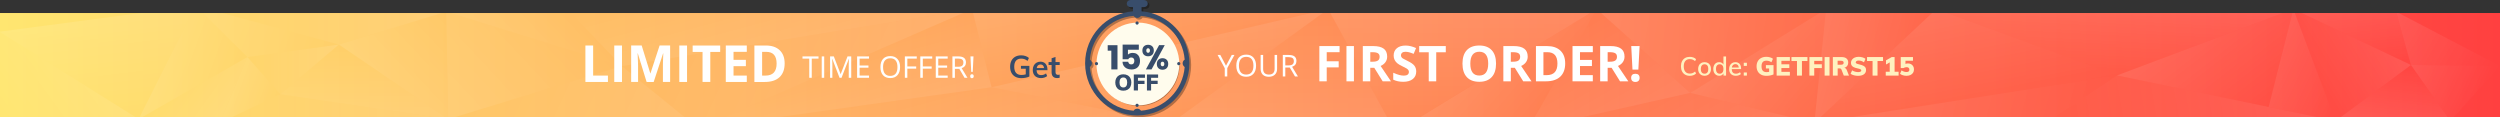 <?xml version="1.0" encoding="utf-8"?>
<!-- Generator: Adobe Illustrator 21.0.0, SVG Export Plug-In . SVG Version: 6.00 Build 0)  -->
<svg version="1.1" id="Слой_1" xmlns="http://www.w3.org/2000/svg" xmlns:xlink="http://www.w3.org/1999/xlink" x="0px" y="0px"
	 viewBox="0 0 1920 90" style="enable-background:new 0 0 1920 90;" xml:space="preserve">
<rect x="0" y="0" width="1920" height="90" fill="#333333" stroke="none"/>
<linearGradient id="SVGID_1_" gradientUnits="userSpaceOnUse" x1="0" y1="14.346" x2="1920" y2="14.346" gradientTransform="matrix(1 0 0 -1 0 64.346)">
	<stop  offset="0" style="stop-color:#FFE670"/>
	<stop  offset="1" style="stop-color:#FF4040"/>
</linearGradient>
<rect y="10" style="fill:url(#SVGID_1_);" width="1920" height="80"/>
<g style="opacity:0.2;">
	
		<linearGradient id="SVGID_2_" gradientUnits="userSpaceOnUse" x1="71.419" y1="21.096" x2="-6.197" y2="-35.295" gradientTransform="matrix(1 0 0 -1 0 64.346)">
		<stop  offset="0" style="stop-color:#FFFFFF;stop-opacity:0.5"/>
		<stop  offset="1" style="stop-color:#FFFFFF;stop-opacity:0"/>
	</linearGradient>
	<polygon style="fill:url(#SVGID_2_);" points="0,24.65 0,90 104.1,90 	"/>
	
		<linearGradient id="SVGID_3_" gradientUnits="userSpaceOnUse" x1="73.221" y1="50.513" x2="83.11" y2="-30.026" gradientTransform="matrix(1 0 0 -1 0 64.346)">
		<stop  offset="0" style="stop-color:#FFFFFF;stop-opacity:0.5"/>
		<stop  offset="1" style="stop-color:#FFFFFF;stop-opacity:0"/>
	</linearGradient>
	<polygon style="fill:url(#SVGID_3_);" points="108.06,10 0,24.27 0,24.65 104.1,90 107.24,90 147.3,10 	"/>
	
		<linearGradient id="SVGID_4_" gradientUnits="userSpaceOnUse" x1="122.753" y1="17.52" x2="181.178" y2="-3.745" gradientTransform="matrix(1 0 0 -1 0 64.346)">
		<stop  offset="0" style="stop-color:#FFFFFF;stop-opacity:0.5"/>
		<stop  offset="1" style="stop-color:#FFFFFF;stop-opacity:0"/>
	</linearGradient>
	<polygon style="fill:url(#SVGID_4_);" points="109.12,90 190.01,43.83 155.71,10 147.3,10 107.24,90 	"/>
	
		<linearGradient id="SVGID_5_" gradientUnits="userSpaceOnUse" x1="175.188" y1="-21.185" x2="133.069" y2="9.416" gradientTransform="matrix(1 0 0 -1 0 64.346)">
		<stop  offset="0" style="stop-color:#FFFFFF;stop-opacity:0.5"/>
		<stop  offset="1" style="stop-color:#FFFFFF;stop-opacity:0"/>
	</linearGradient>
	<polygon style="fill:url(#SVGID_5_);" points="170.56,90 190.01,43.83 109.12,90 	"/>
	
		<linearGradient id="SVGID_6_" gradientUnits="userSpaceOnUse" x1="147.732" y1="53.49" x2="254.569" y2="14.605" gradientTransform="matrix(1 0 0 -1 0 64.346)">
		<stop  offset="0" style="stop-color:#FFFFFF;stop-opacity:0.5"/>
		<stop  offset="1" style="stop-color:#FFFFFF;stop-opacity:0"/>
	</linearGradient>
	<polygon style="fill:url(#SVGID_6_);" points="155.71,10 190.01,43.83 260.22,34.21 170.61,10 	"/>
	
		<linearGradient id="SVGID_7_" gradientUnits="userSpaceOnUse" x1="178.914" y1="-2.068" x2="212.967" y2="-14.463" gradientTransform="matrix(1 0 0 -1 0 64.346)">
		<stop  offset="0" style="stop-color:#FFFFFF;stop-opacity:0.5"/>
		<stop  offset="1" style="stop-color:#FFFFFF;stop-opacity:0"/>
	</linearGradient>
	<polygon style="fill:url(#SVGID_7_);" points="178.03,90 215.3,72.4 190.01,43.83 170.56,90 	"/>
	
		<linearGradient id="SVGID_8_" gradientUnits="userSpaceOnUse" x1="260.22" y1="11.037" x2="190.009" y2="11.037" gradientTransform="matrix(1 0 0 -1 0 64.346)">
		<stop  offset="0" style="stop-color:#FFFFFF;stop-opacity:0.5"/>
		<stop  offset="1" style="stop-color:#FFFFFF;stop-opacity:0"/>
	</linearGradient>
	<polygon style="fill:url(#SVGID_8_);" points="260.22,34.21 190.01,43.83 215.3,72.4 	"/>
	
		<linearGradient id="SVGID_9_" gradientUnits="userSpaceOnUse" x1="344.241" y1="-16.857" x2="168.712" y2="-16.857" gradientTransform="matrix(1 0 0 -1 0 64.346)">
		<stop  offset="0" style="stop-color:#FFFFFF;stop-opacity:0.5"/>
		<stop  offset="1" style="stop-color:#FFFFFF;stop-opacity:0"/>
	</linearGradient>
	<polygon style="fill:url(#SVGID_9_);" points="334.11,90 215.3,72.4 178.03,90 	"/>
	
		<linearGradient id="SVGID_10_" gradientUnits="userSpaceOnUse" x1="342.743" y1="42.239" x2="150.078" y2="42.239" gradientTransform="matrix(1 0 0 -1 0 64.346)">
		<stop  offset="0" style="stop-color:#FFFFFF;stop-opacity:0.5"/>
		<stop  offset="1" style="stop-color:#FFFFFF;stop-opacity:0"/>
	</linearGradient>
	<polygon style="fill:url(#SVGID_10_);" points="170.61,10 260.22,34.21 339.25,10 	"/>
	
		<linearGradient id="SVGID_11_" gradientUnits="userSpaceOnUse" x1="293.666" y1="-5.735" x2="350.422" y2="47.192" gradientTransform="matrix(1 0 0 -1 0 64.346)">
		<stop  offset="0" style="stop-color:#FFFFFF;stop-opacity:0.5"/>
		<stop  offset="1" style="stop-color:#FFFFFF;stop-opacity:0"/>
	</linearGradient>
	<polygon style="fill:url(#SVGID_11_);" points="344.21,90 342.76,10 339.25,10 260.22,34.21 342.04,90 	"/>
	
		<linearGradient id="SVGID_12_" gradientUnits="userSpaceOnUse" x1="278.669" y1="-27.155" x2="278.669" y2="30.132" gradientTransform="matrix(1 0 0 -1 0 64.346)">
		<stop  offset="0" style="stop-color:#FFFFFF;stop-opacity:0.5"/>
		<stop  offset="1" style="stop-color:#FFFFFF;stop-opacity:0"/>
	</linearGradient>
	<polygon style="fill:url(#SVGID_12_);" points="342.04,90 260.22,34.21 215.3,72.4 334.11,90 	"/>
	
		<linearGradient id="SVGID_13_" gradientUnits="userSpaceOnUse" x1="344.39" y1="-27.327" x2="436.015" y2="58.114" gradientTransform="matrix(1 0 0 -1 0 64.346)">
		<stop  offset="0" style="stop-color:#FFFFFF;stop-opacity:0.5"/>
		<stop  offset="1" style="stop-color:#FFFFFF;stop-opacity:0"/>
	</linearGradient>
	<polygon style="fill:url(#SVGID_13_);" points="349.15,90 477.51,50.73 346.2,10 342.76,10 344.21,90 	"/>
	
		<linearGradient id="SVGID_14_" gradientUnits="userSpaceOnUse" x1="385.579" y1="9.481" x2="436.814" y2="57.258" gradientTransform="matrix(1 0 0 -1 0 64.346)">
		<stop  offset="0" style="stop-color:#FFFFFF;stop-opacity:0.5"/>
		<stop  offset="1" style="stop-color:#FFFFFF;stop-opacity:0"/>
	</linearGradient>
	<polygon style="fill:url(#SVGID_14_);" points="346.2,10 477.51,50.73 438.5,10 	"/>
	
		<linearGradient id="SVGID_15_" gradientUnits="userSpaceOnUse" x1="525.279" y1="-58.222" x2="364.682" y2="16.666" gradientTransform="matrix(1 0 0 -1 0 64.346)">
		<stop  offset="0" style="stop-color:#FFFFFF;stop-opacity:0.5"/>
		<stop  offset="1" style="stop-color:#FFFFFF;stop-opacity:0"/>
	</linearGradient>
	<polygon style="fill:url(#SVGID_15_);" points="525.81,90 477.51,50.73 349.15,90 	"/>
	
		<linearGradient id="SVGID_16_" gradientUnits="userSpaceOnUse" x1="593.333" y1="16.373" x2="572.503" y2="94.113" gradientTransform="matrix(1 0 0 -1 0 64.346)">
		<stop  offset="0" style="stop-color:#FFFFFF;stop-opacity:0.5"/>
		<stop  offset="1" style="stop-color:#FFFFFF;stop-opacity:0"/>
	</linearGradient>
	<polygon style="fill:url(#SVGID_16_);" points="438.5,10 477.51,50.73 727.82,10 	"/>
	
		<linearGradient id="SVGID_17_" gradientUnits="userSpaceOnUse" x1="709.709" y1="-21.571" x2="505.503" y2="73.652" gradientTransform="matrix(1 0 0 -1 0 64.346)">
		<stop  offset="0" style="stop-color:#FFFFFF;stop-opacity:0.5"/>
		<stop  offset="1" style="stop-color:#FFFFFF;stop-opacity:0"/>
	</linearGradient>
	<polygon style="fill:url(#SVGID_17_);" points="556.15,90 739.56,10 727.82,10 477.51,50.73 525.81,90 	"/>
	
		<linearGradient id="SVGID_18_" gradientUnits="userSpaceOnUse" x1="663.332" y1="-28.968" x2="647.31" y2="30.825" gradientTransform="matrix(1 0 0 -1 0 64.346)">
		<stop  offset="0" style="stop-color:#FFFFFF;stop-opacity:0.5"/>
		<stop  offset="1" style="stop-color:#FFFFFF;stop-opacity:0"/>
	</linearGradient>
	<polygon style="fill:url(#SVGID_18_);" points="597.74,90 761.52,67.01 747.3,10 739.56,10 556.15,90 	"/>
	
		<linearGradient id="SVGID_19_" gradientUnits="userSpaceOnUse" x1="749.573" y1="-70.311" x2="726.306" y2="16.525" gradientTransform="matrix(1 0 0 -1 0 64.346)">
		<stop  offset="0" style="stop-color:#FFFFFF;stop-opacity:0.5"/>
		<stop  offset="1" style="stop-color:#FFFFFF;stop-opacity:0"/>
	</linearGradient>
	<polygon style="fill:url(#SVGID_19_);" points="877.47,90 761.52,67.01 597.74,90 	"/>
	
		<linearGradient id="SVGID_20_" gradientUnits="userSpaceOnUse" x1="872.666" y1="79.632" x2="883.387" y2="18.83" gradientTransform="matrix(1 0 0 -1 0 64.346)">
		<stop  offset="0" style="stop-color:#FFFFFF;stop-opacity:0.5"/>
		<stop  offset="1" style="stop-color:#FFFFFF;stop-opacity:0"/>
	</linearGradient>
	<polygon style="fill:url(#SVGID_20_);" points="747.3,10 761.52,67.01 1006.95,10 	"/>
	
		<linearGradient id="SVGID_21_" gradientUnits="userSpaceOnUse" x1="887.255" y1="33.997" x2="898.581" y2="-30.241" gradientTransform="matrix(1 0 0 -1 0 64.346)">
		<stop  offset="0" style="stop-color:#FFFFFF;stop-opacity:0.5"/>
		<stop  offset="1" style="stop-color:#FFFFFF;stop-opacity:0"/>
	</linearGradient>
	<polygon style="fill:url(#SVGID_21_);" points="905.7,90 1015.87,10 1006.95,10 761.52,67.01 877.47,90 	"/>
	
		<linearGradient id="SVGID_22_" gradientUnits="userSpaceOnUse" x1="985.492" y1="-37.032" x2="985.492" y2="57.393" gradientTransform="matrix(1 0 0 -1 0 64.346)">
		<stop  offset="0" style="stop-color:#FFFFFF;stop-opacity:0.5"/>
		<stop  offset="1" style="stop-color:#FFFFFF;stop-opacity:0"/>
	</linearGradient>
	<polygon style="fill:url(#SVGID_22_);" points="1065.28,90 1021.72,10 1015.87,10 905.7,90 	"/>
	
		<linearGradient id="SVGID_23_" gradientUnits="userSpaceOnUse" x1="1121.469" y1="57.393" x2="1121.469" y2="-37.032" gradientTransform="matrix(1 0 0 -1 0 64.346)">
		<stop  offset="0" style="stop-color:#FFFFFF;stop-opacity:0.5"/>
		<stop  offset="1" style="stop-color:#FFFFFF;stop-opacity:0"/>
	</linearGradient>
	<polygon style="fill:url(#SVGID_23_);" points="1090.12,90 1221.21,10 1021.72,10 1065.28,90 	"/>
	
		<linearGradient id="SVGID_24_" gradientUnits="userSpaceOnUse" x1="1132.58" y1="35.331" x2="1191.349" y2="-13.982" gradientTransform="matrix(1 0 0 -1 0 64.346)">
		<stop  offset="0" style="stop-color:#FFFFFF;stop-opacity:0.5"/>
		<stop  offset="1" style="stop-color:#FFFFFF;stop-opacity:0"/>
	</linearGradient>
	<polygon style="fill:url(#SVGID_24_);" points="1178.81,90 1224.47,10 1221.24,10 1090.71,90 	"/>
	
		<linearGradient id="SVGID_25_" gradientUnits="userSpaceOnUse" x1="1249.269" y1="-35.188" x2="1203.406" y2="44.248" gradientTransform="matrix(1 0 0 -1 0 64.346)">
		<stop  offset="0" style="stop-color:#FFFFFF;stop-opacity:0.5"/>
		<stop  offset="1" style="stop-color:#FFFFFF;stop-opacity:0"/>
	</linearGradient>
	<polygon style="fill:url(#SVGID_25_);" points="1215.13,90 1298.08,71.35 1229.61,10 1224.46,10 1178.68,90 	"/>
	
		<linearGradient id="SVGID_26_" gradientUnits="userSpaceOnUse" x1="1224.1" y1="45.477" x2="1394.981" y2="15.346" gradientTransform="matrix(1 0 0 -1 0 64.346)">
		<stop  offset="0" style="stop-color:#FFFFFF;stop-opacity:0.5"/>
		<stop  offset="1" style="stop-color:#FFFFFF;stop-opacity:0"/>
	</linearGradient>
	<polygon style="fill:url(#SVGID_26_);" points="1229.61,10 1298.08,71.35 1397.46,10 	"/>
	
		<linearGradient id="SVGID_27_" gradientUnits="userSpaceOnUse" x1="1321.66" y1="-71.527" x2="1268.821" y2="19.993" gradientTransform="matrix(1 0 0 -1 0 64.346)">
		<stop  offset="0" style="stop-color:#FFFFFF;stop-opacity:0.5"/>
		<stop  offset="1" style="stop-color:#FFFFFF;stop-opacity:0"/>
	</linearGradient>
	<polygon style="fill:url(#SVGID_27_);" points="1375.22,90 1298.08,71.35 1215.13,90 	"/>
	
		<linearGradient id="SVGID_28_" gradientUnits="userSpaceOnUse" x1="1334.673" y1="36.602" x2="1401.986" y2="-19.88" gradientTransform="matrix(1 0 0 -1 0 64.346)">
		<stop  offset="0" style="stop-color:#FFFFFF;stop-opacity:0.5"/>
		<stop  offset="1" style="stop-color:#FFFFFF;stop-opacity:0"/>
	</linearGradient>
	<polygon style="fill:url(#SVGID_28_);" points="1393.87,90 1402.09,10 1397.46,10 1298.08,71.35 1375.22,90 	"/>
	
		<linearGradient id="SVGID_29_" gradientUnits="userSpaceOnUse" x1="1394.072" y1="26.343" x2="1473.085" y2="5.171" gradientTransform="matrix(1 0 0 -1 0 64.346)">
		<stop  offset="0" style="stop-color:#FFFFFF;stop-opacity:0.5"/>
		<stop  offset="1" style="stop-color:#FFFFFF;stop-opacity:0"/>
	</linearGradient>
	<polygon style="fill:url(#SVGID_29_);" points="1398.13,90 1483.82,10 1402.09,10 1393.87,90 	"/>
	
		<linearGradient id="SVGID_30_" gradientUnits="userSpaceOnUse" x1="1498.526" y1="59.632" x2="1513.127" y2="-15.483" gradientTransform="matrix(1 0 0 -1 0 64.346)">
		<stop  offset="0" style="stop-color:#FFFFFF;stop-opacity:0.5"/>
		<stop  offset="1" style="stop-color:#FFFFFF;stop-opacity:0"/>
	</linearGradient>
	<polygon style="fill:url(#SVGID_30_);" points="1421.44,90 1625.84,57.92 1495.38,10 1483.82,10 1398.13,90 	"/>
	
		<linearGradient id="SVGID_31_" gradientUnits="userSpaceOnUse" x1="1407.249" y1="21.573" x2="1614.988" y2="-34.09" gradientTransform="matrix(1 0 0 -1 0 64.346)">
		<stop  offset="0" style="stop-color:#FFFFFF;stop-opacity:0.5"/>
		<stop  offset="1" style="stop-color:#FFFFFF;stop-opacity:0"/>
	</linearGradient>
	<polygon style="fill:url(#SVGID_31_);" points="1578.17,90 1625.84,57.92 1421.44,90 	"/>
	
		<linearGradient id="SVGID_32_" gradientUnits="userSpaceOnUse" x1="1624.815" y1="64.544" x2="1621.781" y2="6.64" gradientTransform="matrix(1 0 0 -1 0 64.346)">
		<stop  offset="0" style="stop-color:#FFFFFF;stop-opacity:0.5"/>
		<stop  offset="1" style="stop-color:#FFFFFF;stop-opacity:0"/>
	</linearGradient>
	<polygon style="fill:url(#SVGID_32_);" points="1495.38,10 1625.84,57.92 1753.18,10 	"/>
	
		<linearGradient id="SVGID_33_" gradientUnits="userSpaceOnUse" x1="1787.738" y1="5.353" x2="1576.123" y2="-31.96" gradientTransform="matrix(1 0 0 -1 0 64.346)">
		<stop  offset="0" style="stop-color:#FFFFFF;stop-opacity:0.5"/>
		<stop  offset="1" style="stop-color:#FFFFFF;stop-opacity:0"/>
	</linearGradient>
	<polygon style="fill:url(#SVGID_33_);" points="1779.87,90 1625.84,57.92 1578.17,90 	"/>
	
		<linearGradient id="SVGID_34_" gradientUnits="userSpaceOnUse" x1="1679.279" y1="48.175" x2="1735.197" y2="-23.398" gradientTransform="matrix(1 0 0 -1 0 64.346)">
		<stop  offset="0" style="stop-color:#FFFFFF;stop-opacity:0.5"/>
		<stop  offset="1" style="stop-color:#FFFFFF;stop-opacity:0"/>
	</linearGradient>
	<polygon style="fill:url(#SVGID_34_);" points="1753.18,10 1625.84,57.92 1742.32,82.18 1760.51,10 	"/>
	
		<linearGradient id="SVGID_35_" gradientUnits="userSpaceOnUse" x1="1744.136" y1="22.274" x2="1804.212" y2="-7.026" gradientTransform="matrix(1 0 0 -1 0 64.346)">
		<stop  offset="0" style="stop-color:#FFFFFF;stop-opacity:0.5"/>
		<stop  offset="1" style="stop-color:#FFFFFF;stop-opacity:0"/>
	</linearGradient>
	<polygon style="fill:url(#SVGID_35_);" points="1792.63,90 1762.43,10 1760.51,10 1742.32,82.18 1779.87,90 	"/>
	
		<linearGradient id="SVGID_36_" gradientUnits="userSpaceOnUse" x1="1832.661" y1="45.978" x2="1771.14" y2="9.013" gradientTransform="matrix(1 0 0 -1 0 64.346)">
		<stop  offset="0" style="stop-color:#FFFFFF;stop-opacity:0.5"/>
		<stop  offset="1" style="stop-color:#FFFFFF;stop-opacity:0"/>
	</linearGradient>
	<polygon style="fill:url(#SVGID_36_);" points="1797.61,90 1851.62,49.92 1767.68,10 1762.43,10 1792.63,90 	"/>
	
		<linearGradient id="SVGID_37_" gradientUnits="userSpaceOnUse" x1="1806.73" y1="62.17" x2="1812.184" y2="10.283" gradientTransform="matrix(1 0 0 -1 0 64.346)">
		<stop  offset="0" style="stop-color:#FFFFFF;stop-opacity:0.5"/>
		<stop  offset="1" style="stop-color:#FFFFFF;stop-opacity:0"/>
	</linearGradient>
	<polygon style="fill:url(#SVGID_37_);" points="1767.68,10 1851.62,49.92 1840.44,10 	"/>
	
		<linearGradient id="SVGID_38_" gradientUnits="userSpaceOnUse" x1="1837.906" y1="-33.182" x2="1843.005" y2="15.333" gradientTransform="matrix(1 0 0 -1 0 64.346)">
		<stop  offset="0" style="stop-color:#FFFFFF;stop-opacity:0.5"/>
		<stop  offset="1" style="stop-color:#FFFFFF;stop-opacity:0"/>
	</linearGradient>
	<polygon style="fill:url(#SVGID_38_);" points="1879.79,90 1851.62,49.92 1797.61,90 	"/>
	
		<linearGradient id="SVGID_39_" gradientUnits="userSpaceOnUse" x1="1852.41" y1="16.124" x2="1908.888" y2="-10.212" gradientTransform="matrix(1 0 0 -1 0 64.346)">
		<stop  offset="0" style="stop-color:#FFFFFF;stop-opacity:0.5"/>
		<stop  offset="1" style="stop-color:#FFFFFF;stop-opacity:0"/>
	</linearGradient>
	<polygon style="fill:url(#SVGID_39_);" points="1884.43,90 1920,50.73 1851.62,49.92 1879.79,90 	"/>
	
		<linearGradient id="SVGID_40_" gradientUnits="userSpaceOnUse" x1="1833.629" y1="44.149" x2="1911.628" y2="-0.884" gradientTransform="matrix(1 0 0 -1 0 64.346)">
		<stop  offset="0" style="stop-color:#FFFFFF;stop-opacity:0.5"/>
		<stop  offset="1" style="stop-color:#FFFFFF;stop-opacity:0"/>
	</linearGradient>
	<polygon style="fill:url(#SVGID_40_);" points="1840.44,10 1851.62,49.92 1920,50.73 1842.19,10 	"/>
</g>
<g>
	<g>
		<path style="fill:#FFFFFF;" d="M941.57,50.47l4.41-8.26h2.08l-5.51,10.11v6.4h-1.94v-6.31l-5.5-10.2h2.1L941.57,50.47z"/>
		<path style="fill:#FFFFFF;" d="M964.66,50.44c0,2.64-0.67,4.72-2,6.24c-1.34,1.51-3.2,2.27-5.57,2.27c-2.43,0-4.31-0.74-5.63-2.23
			c-1.32-1.49-1.98-3.59-1.98-6.3c0-2.69,0.66-4.77,1.99-6.25c1.33-1.48,3.21-2.22,5.65-2.22c2.37,0,4.22,0.75,5.56,2.26
			C963.99,45.72,964.66,47.79,964.66,50.44z M951.5,50.44c0,2.24,0.48,3.93,1.43,5.09c0.95,1.16,2.34,1.73,4.15,1.73
			c1.83,0,3.21-0.58,4.15-1.73c0.93-1.15,1.4-2.85,1.4-5.09c0-2.22-0.47-3.91-1.39-5.06c-0.93-1.15-2.31-1.72-4.13-1.72
			c-1.83,0-3.22,0.58-4.17,1.73C951.98,46.56,951.5,48.24,951.5,50.44z"/>
		<path style="fill:#FFFFFF;" d="M980.81,42.21V52.9c0,1.88-0.57,3.36-1.71,4.44s-2.7,1.62-4.69,1.62c-1.99,0-3.53-0.54-4.61-1.63
			c-1.09-1.08-1.63-2.58-1.63-4.47V42.21h1.92v10.78c0,1.38,0.38,2.44,1.13,3.17c0.75,0.74,1.86,1.11,3.32,1.11
			c1.39,0,2.47-0.37,3.22-1.11s1.13-1.81,1.13-3.19V42.21H980.81z"/>
		<path style="fill:#FFFFFF;" d="M987.11,51.86v6.87h-1.92V42.21h4.53c2.03,0,3.52,0.39,4.49,1.16c0.97,0.78,1.45,1.94,1.45,3.5
			c0,2.18-1.11,3.66-3.32,4.43l4.48,7.42h-2.27l-4-6.87C990.55,51.86,987.11,51.86,987.11,51.86z M987.11,50.21h2.63
			c1.36,0,2.35-0.27,2.98-0.81c0.63-0.54,0.95-1.35,0.95-2.42c0-1.09-0.32-1.88-0.97-2.36c-0.64-0.48-1.68-0.72-3.1-0.72h-2.5
			L987.11,50.21L987.11,50.21z"/>
	</g>
	<g>
		<path style="fill:#FFFFFF;" d="M1018.92,62.45h-5.65V35.38h15.52v4.7h-9.87v6.98h9.19v4.69h-9.19L1018.92,62.45L1018.92,62.45z"/>
		<path style="fill:#FFFFFF;" d="M1034.08,62.45V35.38h5.74v27.08H1034.08z"/>
		<path style="fill:#FFFFFF;" d="M1052.38,52.06v10.39h-5.74V35.38h7.89c3.68,0,6.4,0.67,8.17,2.01c1.77,1.34,2.65,3.37,2.65,6.1
			c0,1.59-0.44,3.01-1.32,4.25c-0.88,1.24-2.12,2.21-3.72,2.92c4.07,6.09,6.73,10.02,7.96,11.8h-6.37l-6.46-10.39H1052.38z
			 M1052.38,47.39h1.85c1.81,0,3.15-0.3,4.02-0.91c0.86-0.61,1.3-1.56,1.3-2.85c0-1.28-0.44-2.2-1.32-2.74
			c-0.88-0.54-2.25-0.81-4.1-0.81h-1.74L1052.38,47.39L1052.38,47.39z"/>
		<path style="fill:#FFFFFF;" d="M1087.66,54.93c0,2.44-0.88,4.37-2.64,5.78c-1.76,1.41-4.21,2.11-7.34,2.11
			c-2.89,0-5.45-0.54-7.67-1.63v-5.33c1.83,0.81,3.37,1.39,4.64,1.72c1.26,0.33,2.42,0.5,3.47,0.5c1.26,0,2.23-0.24,2.9-0.72
			c0.67-0.48,1.01-1.2,1.01-2.15c0-0.53-0.15-1-0.44-1.42c-0.3-0.41-0.73-0.81-1.31-1.19c-0.57-0.38-1.74-0.99-3.51-1.83
			c-1.65-0.78-2.9-1.53-3.72-2.24s-1.49-1.55-1.98-2.5c-0.49-0.95-0.74-2.06-0.74-3.33c0-2.4,0.81-4.28,2.44-5.65
			c1.62-1.37,3.87-2.06,6.73-2.06c1.41,0,2.75,0.17,4.03,0.5c1.28,0.33,2.61,0.8,4.01,1.41l-1.85,4.46
			c-1.44-0.59-2.64-1.01-3.58-1.24c-0.94-0.23-1.87-0.35-2.79-0.35c-1.09,0-1.92,0.25-2.5,0.76s-0.87,1.17-0.87,1.98
			c0,0.51,0.12,0.95,0.35,1.32c0.23,0.38,0.61,0.74,1.12,1.09c0.51,0.35,1.73,0.98,3.64,1.9c2.53,1.21,4.27,2.42,5.2,3.64
			C1087.19,51.68,1087.66,53.17,1087.66,54.93z"/>
		<path style="fill:#FFFFFF;" d="M1103.01,62.45h-5.74v-22.3h-7.35v-4.78h20.45v4.78h-7.35V62.45z"/>
		<path style="fill:#FFFFFF;" d="M1148.96,48.88c0,4.48-1.11,7.93-3.33,10.33c-2.22,2.41-5.41,3.61-9.56,3.61s-7.33-1.2-9.56-3.61
			c-2.22-2.41-3.33-5.86-3.33-10.37s1.11-7.95,3.34-10.32c2.23-2.38,5.42-3.56,9.58-3.56c4.16,0,7.34,1.2,9.55,3.59
			C1147.86,40.94,1148.96,44.38,1148.96,48.88z M1129.2,48.88c0,3.03,0.57,5.3,1.72,6.83c1.15,1.53,2.86,2.3,5.15,2.3
			c4.58,0,6.87-3.04,6.87-9.13c0-6.1-2.28-9.15-6.83-9.15c-2.28,0-4.01,0.77-5.17,2.31C1129.78,43.57,1129.2,45.85,1129.2,48.88z"/>
		<path style="fill:#FFFFFF;" d="M1160.31,52.06v10.39h-5.74V35.38h7.89c3.68,0,6.4,0.67,8.17,2.01c1.77,1.34,2.65,3.37,2.65,6.1
			c0,1.59-0.44,3.01-1.32,4.25c-0.88,1.24-2.12,2.21-3.72,2.92c4.07,6.09,6.73,10.02,7.96,11.8h-6.37l-6.46-10.39H1160.31z
			 M1160.31,47.39h1.85c1.81,0,3.15-0.3,4.02-0.91c0.86-0.61,1.3-1.56,1.3-2.85c0-1.28-0.44-2.2-1.32-2.74
			c-0.88-0.54-2.25-0.81-4.1-0.81h-1.74L1160.31,47.39L1160.31,47.39z"/>
		<path style="fill:#FFFFFF;" d="M1202.07,48.65c0,4.46-1.27,7.87-3.81,10.24c-2.54,2.37-6.2,3.56-10.99,3.56h-7.67V35.38h8.5
			c4.42,0,7.85,1.17,10.3,3.5S1202.07,44.47,1202.07,48.65z M1196.11,48.8c0-5.82-2.57-8.72-7.7-8.72h-3.06v17.63h2.46
			C1193.35,57.71,1196.11,54.74,1196.11,48.8z"/>
		<path style="fill:#FFFFFF;" d="M1223.28,62.45h-15.59V35.38h15.59v4.7h-9.85v5.94h9.17v4.7h-9.17v6.98h9.85V62.45z"/>
		<path style="fill:#FFFFFF;" d="M1234.67,52.06v10.39h-5.74V35.38h7.89c3.68,0,6.4,0.67,8.17,2.01c1.77,1.34,2.65,3.37,2.65,6.1
			c0,1.59-0.44,3.01-1.32,4.25c-0.88,1.24-2.12,2.21-3.72,2.92c4.07,6.09,6.73,10.02,7.96,11.8h-6.37l-6.46-10.39H1234.67z
			 M1234.67,47.39h1.85c1.81,0,3.15-0.3,4.02-0.91c0.86-0.61,1.3-1.56,1.3-2.85c0-1.28-0.44-2.2-1.32-2.74
			c-0.88-0.54-2.25-0.81-4.1-0.81h-1.74L1234.67,47.39L1234.67,47.39z"/>
		<path style="fill:#FFFFFF;" d="M1252.73,59.8c0-1.04,0.28-1.82,0.83-2.35s1.36-0.8,2.43-0.8c1.02,0,1.82,0.27,2.38,0.81
			c0.56,0.54,0.84,1.32,0.84,2.33c0,0.98-0.28,1.74-0.85,2.31c-0.57,0.56-1.36,0.84-2.37,0.84c-1.04,0-1.84-0.27-2.41-0.82
			C1253.01,61.58,1252.73,60.8,1252.73,59.8z M1258.26,53.47h-4.52l-0.94-18.09h6.41L1258.26,53.47z"/>
	</g>
	<g>
		<g>
			<path style="fill:#FFFFFF;" d="M449.59,62.95v-28h5.94v23.1h11.36v4.9H449.59z"/>
			<path style="fill:#FFFFFF;" d="M471.75,62.95v-28h5.94v28H471.75z"/>
			<path style="fill:#FFFFFF;" d="M496.59,62.95l-6.74-21.97h-0.17c0.24,4.47,0.36,7.45,0.36,8.94v13.02h-5.31v-28h8.08l6.63,21.41
				h0.11l7.03-21.41h8.08v28h-5.54V49.7c0-0.63,0.01-1.35,0.03-2.16c0.02-0.82,0.11-2.99,0.26-6.51h-0.17l-7.22,21.93L496.59,62.95
				L496.59,62.95z"/>
			<path style="fill:#FFFFFF;" d="M521.71,62.95v-28h5.94v28H521.71z"/>
			<path style="fill:#FFFFFF;" d="M545.5,62.95h-5.94V39.89h-7.6v-4.94h21.14v4.94h-7.6L545.5,62.95L545.5,62.95z"/>
			<path style="fill:#FFFFFF;" d="M573.54,62.95h-16.13v-28h16.13v4.86h-10.19v6.15h9.48v4.86h-9.48v7.22h10.19V62.95z"/>
			<path style="fill:#FFFFFF;" d="M602.61,48.68c0,4.61-1.31,8.14-3.94,10.59c-2.62,2.45-6.41,3.68-11.37,3.68h-7.93v-28h8.79
				c4.57,0,8.12,1.21,10.65,3.62C601.34,40.98,602.61,44.35,602.61,48.68z M596.44,48.84c0-6.01-2.66-9.02-7.97-9.02h-3.16v18.23
				h2.55C593.58,58.05,596.44,54.98,596.44,48.84z"/>
		</g>
		<g>
			<g>
				<path style="fill:#FFFFFF;" d="M623.42,59.74h-1.91V45.02h-5.2v-1.7h12.31v1.7h-5.2L623.42,59.74L623.42,59.74z"/>
				<path style="fill:#FFFFFF;" d="M631.08,59.74V43.32h1.91v16.42H631.08z"/>
				<path style="fill:#FFFFFF;" d="M644.76,59.74l-5.57-14.55h-0.09c0.11,1.15,0.16,2.52,0.16,4.11v10.44h-1.76V43.32h2.87
					l5.2,13.54h0.09l5.24-13.54h2.85v16.42h-1.91V49.16c0-1.21,0.05-2.53,0.16-3.95h-0.09l-5.61,14.53H644.76z"/>
				<path style="fill:#FFFFFF;" d="M667.41,59.74h-9.15V43.32h9.15v1.7h-7.24v5.29h6.8v1.68h-6.8v6.04h7.24V59.74z"/>
				<path style="fill:#FFFFFF;" d="M691.27,51.51c0,2.63-0.66,4.69-1.99,6.2c-1.33,1.5-3.18,2.26-5.54,2.26
					c-2.42,0-4.28-0.74-5.6-2.22c-1.31-1.48-1.97-3.57-1.97-6.26c0-2.67,0.66-4.74,1.98-6.21c1.32-1.47,3.19-2.21,5.61-2.21
					c2.36,0,4.2,0.75,5.52,2.25C690.6,46.81,691.27,48.87,691.27,51.51z M678.19,51.51c0,2.22,0.47,3.91,1.42,5.06
					c0.95,1.15,2.32,1.72,4.13,1.72c1.82,0,3.19-0.57,4.12-1.72c0.93-1.15,1.39-2.83,1.39-5.06c0-2.21-0.46-3.88-1.39-5.03
					c-0.92-1.14-2.29-1.71-4.1-1.71c-1.82,0-3.2,0.57-4.15,1.72C678.66,47.64,678.19,49.31,678.19,51.51z"/>
				<path style="fill:#FFFFFF;" d="M696.84,59.74h-1.91V43.32h9.15v1.7h-7.24v6.01h6.8v1.7h-6.8V59.74z"/>
				<path style="fill:#FFFFFF;" d="M708.71,59.74h-1.91V43.32h9.15v1.7h-7.24v6.01h6.8v1.7h-6.8V59.74z"/>
				<path style="fill:#FFFFFF;" d="M727.82,59.74h-9.15V43.32h9.15v1.7h-7.24v5.29h6.8v1.68h-6.8v6.04h7.24V59.74z"/>
				<path style="fill:#FFFFFF;" d="M733.36,52.91v6.83h-1.91V43.32h4.5c2.01,0,3.5,0.39,4.46,1.16s1.44,1.93,1.44,3.48
					c0,2.17-1.1,3.64-3.3,4.4l4.46,7.38h-2.26l-3.98-6.83C736.79,52.91,733.36,52.91,733.36,52.91z M733.36,51.27h2.62
					c1.35,0,2.34-0.27,2.96-0.8c0.63-0.54,0.94-1.34,0.94-2.41c0-1.09-0.32-1.87-0.96-2.35c-0.64-0.48-1.67-0.72-3.08-0.72h-2.48
					V51.27z"/>
				<path style="fill:#FFFFFF;" d="M745.12,58.55c0-1.02,0.45-1.53,1.35-1.53c0.43,0,0.77,0.13,1,0.39s0.35,0.64,0.35,1.13
					c0,0.48-0.12,0.85-0.36,1.12c-0.24,0.27-0.57,0.4-1,0.4c-0.39,0-0.71-0.12-0.97-0.35C745.25,59.47,745.12,59.08,745.12,58.55z
					 M747.07,55.21h-1.18l-0.57-11.89h2.32L747.07,55.21z"/>
			</g>
		</g>
	</g>
	<g>
		<path style="fill:#FFF1BF;" d="M1294.15,57.33c-1.02-0.59-1.8-1.44-2.35-2.53c-0.55-1.09-0.82-2.39-0.82-3.88
			c0-1.48,0.27-2.77,0.82-3.86c0.55-1.09,1.33-1.93,2.35-2.52c1.02-0.59,2.22-0.88,3.59-0.88c0.97,0,1.88,0.15,2.71,0.45
			s1.54,0.74,2.11,1.31l-0.72,1.52c-0.67-0.55-1.32-0.94-1.97-1.19c-0.65-0.25-1.35-0.37-2.11-0.37c-1.48,0-2.62,0.48-3.43,1.44
			s-1.21,2.33-1.21,4.1c0,1.79,0.4,3.16,1.21,4.13s1.95,1.45,3.43,1.45c0.76,0,1.46-0.12,2.11-0.37c0.65-0.25,1.3-0.64,1.97-1.19
			l0.72,1.52c-0.57,0.57-1.28,1.01-2.11,1.31s-1.74,0.45-2.71,0.45C1296.36,58.22,1295.17,57.93,1294.15,57.33z"/>
		<path style="fill:#FFF1BF;" d="M1306.51,57.56c-0.75-0.43-1.32-1.03-1.73-1.82c-0.41-0.79-0.61-1.71-0.61-2.76s0.2-1.98,0.61-2.77
			c0.41-0.79,0.98-1.4,1.73-1.83c0.75-0.43,1.61-0.64,2.6-0.64c0.97,0,1.83,0.21,2.58,0.64c0.75,0.43,1.32,1.04,1.73,1.83
			c0.41,0.79,0.61,1.72,0.61,2.77s-0.2,1.97-0.61,2.76c-0.41,0.79-0.98,1.39-1.73,1.82c-0.75,0.43-1.61,0.64-2.58,0.64
			C1308.13,58.2,1307.26,57.99,1306.51,57.56z M1311.24,55.68c0.49-0.61,0.74-1.51,0.74-2.7c0-1.16-0.25-2.05-0.75-2.68
			c-0.5-0.63-1.2-0.94-2.11-0.94c-0.92,0-1.63,0.31-2.14,0.94c-0.51,0.63-0.76,1.52-0.76,2.68c0,1.19,0.25,2.09,0.75,2.7
			s1.21,0.92,2.13,0.92C1310.03,56.6,1310.74,56.3,1311.24,55.68z"/>
		<path style="fill:#FFF1BF;" d="M1325.62,43.34v14.72h-2v-1.72c-0.29,0.6-0.73,1.06-1.31,1.38c-0.58,0.32-1.26,0.48-2.03,0.48
			c-0.87,0-1.64-0.22-2.32-0.66c-0.68-0.44-1.21-1.06-1.59-1.85s-0.57-1.71-0.57-2.75s0.19-1.95,0.56-2.74
			c0.37-0.79,0.9-1.39,1.57-1.82c0.67-0.43,1.46-0.64,2.35-0.64c0.76,0,1.43,0.16,2.01,0.48c0.58,0.32,1.02,0.77,1.31,1.36v-6.24
			H1325.62z M1322.87,55.65c0.5-0.63,0.75-1.52,0.75-2.67s-0.25-2.04-0.75-2.67c-0.5-0.63-1.2-0.95-2.11-0.95
			c-0.92,0-1.64,0.31-2.15,0.94c-0.51,0.63-0.77,1.51-0.77,2.64c0,1.15,0.26,2.04,0.77,2.69c0.51,0.65,1.22,0.97,2.13,0.97
			C1321.66,56.6,1322.37,56.29,1322.87,55.65z"/>
		<path style="fill:#FFF1BF;" d="M1337.17,53.06h-7.2c0.07,2.36,1.14,3.54,3.22,3.54c1.16,0,2.22-0.38,3.18-1.14l0.62,1.44
			c-0.45,0.4-1.03,0.72-1.73,0.95c-0.7,0.23-1.4,0.35-2.11,0.35c-1.61,0-2.88-0.46-3.8-1.39s-1.38-2.2-1.38-3.81
			c0-1.03,0.2-1.94,0.61-2.74c0.41-0.8,0.98-1.42,1.71-1.86c0.73-0.44,1.57-0.66,2.5-0.66c1.36,0,2.43,0.44,3.21,1.32
			s1.17,2.1,1.17,3.66V53.06z M1330.97,49.92c-0.48,0.45-0.79,1.1-0.92,1.94h5.34c-0.08-0.85-0.34-1.5-0.78-1.95
			c-0.44-0.45-1.03-0.67-1.78-0.67C1332.08,49.24,1331.46,49.47,1330.97,49.92z"/>
		<path style="fill:#FFF1BF;" d="M1339.21,48.2h2.4v2.4h-2.4V48.2z M1339.21,55.66h2.4v2.4h-2.4V55.66z"/>
		<path style="fill:#FFF1BF;" d="M1362.07,50.02v7.14c-0.76,0.35-1.61,0.61-2.55,0.8c-0.94,0.19-1.9,0.28-2.89,0.28
			c-1.55,0-2.89-0.29-4.03-0.88c-1.14-0.59-2.02-1.43-2.63-2.53c-0.61-1.1-0.92-2.4-0.92-3.91c0-1.47,0.31-2.75,0.92-3.85
			s1.48-1.95,2.6-2.54c1.12-0.59,2.43-0.89,3.92-0.89c1.03,0,2,0.13,2.91,0.4c0.91,0.27,1.66,0.63,2.23,1.1l-1.18,2.66
			c-0.65-0.43-1.28-0.74-1.89-0.93c-0.61-0.19-1.26-0.29-1.95-0.29c-1.27,0-2.21,0.36-2.83,1.07s-0.93,1.8-0.93,3.27
			c0,1.52,0.32,2.65,0.97,3.38s1.64,1.1,2.99,1.1c0.63,0,1.25-0.07,1.88-0.2v-2.64h-2.48v-2.54H1362.07z"/>
		<path style="fill:#FFF1BF;" d="M1364.46,58.06V43.82h10.16v2.88h-6.5v2.68h6.08v2.88h-6.08v2.92h6.5v2.88H1364.46z"/>
		<path style="fill:#FFF1BF;" d="M1380.08,58.06v-11.2h-4.24v-3.04h12.28v3.04h-4.24v11.2H1380.08z"/>
		<path style="fill:#FFF1BF;" d="M1389.63,58.06V43.82h9.94v2.94h-6.24v2.6h5.84v2.92h-5.84v5.78H1389.63z"/>
		<path style="fill:#FFF1BF;" d="M1401.31,58.06V43.82h3.76v14.24H1401.31z"/>
		<path style="fill:#FFF1BF;" d="M1420.01,58.06h-3.98l-1.84-4.74c-0.21-0.53-0.71-0.8-1.5-0.8h-1.36v5.54h-3.7V43.82h6.62
			c1.72,0,3.01,0.37,3.88,1.11c0.87,0.74,1.3,1.8,1.3,3.17c0,0.96-0.26,1.79-0.77,2.49c-0.51,0.7-1.24,1.2-2.17,1.49
			c0.4,0.08,0.76,0.27,1.08,0.56c0.32,0.29,0.57,0.69,0.76,1.18L1420.01,58.06z M1415.39,49.35c0.36-0.25,0.54-0.63,0.54-1.15
			c0-0.55-0.18-0.94-0.53-1.18s-0.94-0.36-1.75-0.36h-2.36v3.06h2.36C1414.45,49.72,1415.03,49.6,1415.39,49.35z"/>
		<path style="fill:#FFF1BF;" d="M1423.79,57.82c-1.04-0.28-1.89-0.66-2.54-1.14l1.18-2.66c0.69,0.44,1.43,0.78,2.21,1.01
			s1.56,0.35,2.35,0.35c0.8,0,1.41-0.11,1.84-0.33c0.43-0.22,0.64-0.53,0.64-0.93c0-0.36-0.19-0.66-0.58-0.89s-1.11-0.46-2.18-0.69
			c-1.35-0.27-2.39-0.6-3.14-0.99c-0.75-0.39-1.27-0.86-1.57-1.39s-0.45-1.18-0.45-1.94c0-0.87,0.25-1.65,0.74-2.35
			c0.49-0.7,1.19-1.25,2.08-1.64c0.89-0.39,1.91-0.59,3.06-0.59c1.03,0,2.02,0.14,2.99,0.43c0.97,0.29,1.72,0.66,2.27,1.13
			l-1.16,2.66c-0.63-0.44-1.29-0.78-1.98-1.01s-1.39-0.35-2.08-0.35c-0.68,0-1.23,0.13-1.64,0.39c-0.41,0.26-0.62,0.61-0.62,1.05
			c0,0.24,0.07,0.44,0.22,0.6s0.42,0.32,0.82,0.47c0.4,0.15,1,0.32,1.8,0.49c1.29,0.28,2.31,0.62,3.05,1.01
			c0.74,0.39,1.26,0.85,1.57,1.38c0.31,0.53,0.46,1.16,0.46,1.89c0,1.39-0.54,2.48-1.62,3.27c-1.08,0.79-2.6,1.19-4.56,1.19
			C1425.89,58.24,1424.83,58.1,1423.79,57.82z"/>
		<path style="fill:#FFF1BF;" d="M1438.13,58.06v-11.2h-4.24v-3.04h12.28v3.04h-4.24v11.2H1438.13z"/>
		<path style="fill:#FFF1BF;" d="M1455.05,55.08h3.08v2.98h-9.88v-2.98h3.06V47.9l-2.86,1.64v-3.22l4.4-2.5h2.2V55.08z"/>
		<path style="fill:#FFF1BF;" d="M1467.73,49.3c0.69,0.39,1.23,0.93,1.62,1.62c0.39,0.69,0.58,1.49,0.58,2.4
			c0,0.99-0.24,1.85-0.71,2.59c-0.47,0.74-1.15,1.31-2.02,1.71c-0.87,0.4-1.89,0.6-3.05,0.6c-0.92,0-1.83-0.14-2.74-0.42
			c-0.91-0.28-1.63-0.65-2.18-1.1l1.16-2.66c1.23,0.85,2.5,1.28,3.82,1.28c0.75,0,1.3-0.15,1.66-0.45s0.54-0.76,0.54-1.39
			c0-0.61-0.19-1.08-0.57-1.41c-0.38-0.33-0.91-0.49-1.59-0.49c-0.37,0-0.78,0.06-1.21,0.19s-0.84,0.29-1.21,0.49h-2.06v-8.44h9.4
			v2.84h-5.76v2.44c0.55-0.25,1.2-0.38,1.96-0.38C1466.25,48.72,1467.04,48.92,1467.73,49.3z"/>
	</g>
	<g>
		<path style="fill:#384D6B;" d="M790.57,50.56v8.21c-0.78,0.38-1.73,0.69-2.83,0.91c-1.1,0.22-2.23,0.34-3.38,0.34
			c-1.76,0-3.29-0.35-4.58-1.06s-2.29-1.71-2.98-3.02c-0.69-1.31-1.03-2.88-1.03-4.7c0-1.79,0.34-3.34,1.03-4.66
			c0.69-1.31,1.67-2.32,2.94-3.02c1.27-0.7,2.76-1.06,4.48-1.06c1.2,0,2.32,0.18,3.37,0.53c1.05,0.35,1.92,0.85,2.63,1.49
			l-1.06,2.26c-0.8-0.62-1.58-1.07-2.35-1.34c-0.77-0.27-1.61-0.41-2.52-0.41c-1.76,0-3.09,0.53-4,1.58
			c-0.9,1.06-1.36,2.6-1.36,4.63c0,2.1,0.46,3.68,1.39,4.74c0.93,1.06,2.31,1.6,4.15,1.6c1.12,0,2.22-0.15,3.31-0.46v-4.32h-3.7
			v-2.23H790.57z"/>
		<path style="fill:#384D6B;" d="M804.44,53.89h-8.35c0.06,1.3,0.39,2.25,0.97,2.87c0.58,0.62,1.45,0.92,2.6,0.92
			c1.33,0,2.56-0.43,3.7-1.3l0.86,2.06c-0.58,0.46-1.28,0.84-2.12,1.12c-0.84,0.28-1.69,0.42-2.56,0.42c-1.98,0-3.54-0.56-4.68-1.68
			c-1.14-1.12-1.7-2.66-1.7-4.61c0-1.23,0.25-2.33,0.74-3.29s1.19-1.71,2.09-2.24c0.9-0.54,1.91-0.8,3.05-0.8
			c1.66,0,2.98,0.54,3.95,1.62c0.97,1.08,1.45,2.56,1.45,4.45V53.89z M797.16,50.23c-0.5,0.47-0.83,1.16-0.97,2.05h5.64
			c-0.1-0.91-0.37-1.6-0.83-2.06c-0.46-0.46-1.08-0.7-1.88-0.7C798.31,49.53,797.66,49.76,797.16,50.23z"/>
		<path style="fill:#384D6B;" d="M810.63,49.93v5.42c0,1.42,0.66,2.14,1.99,2.14c0.37,0,0.77-0.06,1.2-0.19v2.38
			c-0.53,0.19-1.17,0.29-1.92,0.29c-1.38,0-2.43-0.38-3.17-1.15c-0.74-0.77-1.1-1.87-1.1-3.31v-5.57h-2.33v-2.26h2.33v-2.95l3-1.01
			v3.96h3.22v2.26H810.63z"/>
	</g>
	<g>
		<g>
			<g>
				<path style="opacity:0.3;enable-background:new    ;" d="M874.7,50.21h31.19c0,17.11-14.08,31.19-31.19,31.19
					c-17.11,0-31.19-14.08-31.19-31.19s14.08-31.19,31.19-31.19c1.22,0,2.43,0.07,3.64,0.21L874.7,50.21z"/>
				<circle style="fill:#FFFCED;" cx="873.9" cy="49.16" r="31.81"/>
				<path style="opacity:0.3;enable-background:new    ;" d="M878.03,10.01V6.83h1.72c1.67,0,3.03-1.1,3.03-2.76v0.03
					c0-1.67-1.36-2.76-3.03-2.76h-10c-1.67,0-3.03,1.1-3.03,2.76V4.07c0,1.67,1.36,2.76,3.03,2.76h1.72v3.18
					c-20.59,1.67-36.78,18.91-36.78,39.93c0,22.13,17.94,40.06,40.06,40.06c22.13,0,40.06-17.94,40.06-40.06
					C914.81,28.92,898.62,11.68,878.03,10.01z M877.57,86.36c-0.59-0.94-1.63-1.57-2.82-1.57l0,0c-1.19,0-2.23,0.63-2.82,1.57
					c-17.92-1.37-32.22-15.67-33.59-33.6c0.94-0.59,1.57-1.63,1.57-2.82c0-1.19-0.63-2.23-1.57-2.82
					c1.37-17.92,15.67-32.23,33.59-33.6c0.59,0.94,1.64,1.57,2.82,1.57l0,0c1.19,0,2.23-0.63,2.82-1.57
					c17.92,1.37,32.22,15.67,33.59,33.6c-0.94,0.59-1.57,1.63-1.57,2.82c0,1.19,0.63,2.23,1.57,2.82
					C909.79,70.68,895.49,84.99,877.57,86.36z"/>
				<path style="fill:#384D6B;" d="M876.7,8.68V5.5h1.72c1.67,0,3.03-1.1,3.03-2.76v0.03c0-1.67-1.36-2.76-3.03-2.76h-10
					c-1.67,0-3.03,1.1-3.03,2.76V2.74c0,1.67,1.36,2.76,3.03,2.76h1.72v3.18c-20.59,1.67-36.78,18.91-36.78,39.93
					c0,22.13,17.94,40.06,40.06,40.06s40.06-17.94,40.06-40.06C913.48,27.59,897.29,10.35,876.7,8.68z M876.24,85.03
					c-0.59-0.94-1.63-1.57-2.82-1.57l0,0c-1.19,0-2.23,0.63-2.82,1.57c-17.92-1.37-32.22-15.67-33.59-33.6
					c0.94-0.59,1.57-1.63,1.57-2.82s-0.63-2.23-1.57-2.82c1.37-17.92,15.67-32.23,33.59-33.6c0.59,0.94,1.63,1.57,2.82,1.57l0,0
					c1.19,0,2.23-0.63,2.82-1.57c17.92,1.37,32.22,15.67,33.59,33.6c-0.94,0.59-1.57,1.63-1.57,2.82s0.63,2.23,1.57,2.82
					C908.46,69.35,894.16,83.65,876.24,85.03z"/>
				<g>
					<path style="fill:#384D6B;" d="M874.51,17.69c0,0.68-0.55,1.23-1.23,1.23c-0.68,0-1.23-0.55-1.23-1.23s0.55-1.23,1.23-1.23
						C873.96,16.45,874.51,17.01,874.51,17.69z"/>
					<path style="fill:#384D6B;" d="M874.51,80.89c0,0.68-0.55,1.23-1.23,1.23c-0.68,0-1.23-0.55-1.23-1.23
						c0-0.68,0.55-1.23,1.23-1.23C873.96,79.66,874.51,80.21,874.51,80.89z"/>
				</g>
				<g>
					<path style="fill:#384D6B;" d="M905.3,50.11c-0.68,0-1.23-0.55-1.23-1.23s0.55-1.23,1.23-1.23c0.68,0,1.23,0.55,1.23,1.23
						S905.98,50.11,905.3,50.11z"/>
					<path style="fill:#384D6B;" d="M842.09,50.11c-0.68,0-1.23-0.55-1.23-1.23s0.55-1.23,1.23-1.23c0.68,0,1.23,0.55,1.23,1.23
						C843.32,49.56,842.77,50.11,842.09,50.11z"/>
				</g>
			</g>
			<g>
				<path style="fill:#384D6B;" d="M850.71,38.92v-4.21h7.52v18.6h-4.73V38.92H850.71z"/>
				<path style="fill:#384D6B;" d="M874.62,38.21h-8.36v3.76c0.37-0.42,0.88-0.75,1.54-0.99c0.66-0.24,1.37-0.36,2.14-0.36
					c1.25,0,2.29,0.28,3.13,0.83c0.84,0.55,1.46,1.29,1.87,2.22c0.4,0.93,0.6,1.96,0.6,3.08c0,2.03-0.57,3.64-1.71,4.83
					c-1.14,1.18-2.74,1.78-4.81,1.78c-1.4,0-2.62-0.25-3.66-0.75c-1.03-0.5-1.83-1.2-2.39-2.09c-0.56-0.9-0.86-1.93-0.89-3.1h4.39
					c0.09,0.6,0.33,1.09,0.72,1.47c0.39,0.39,0.93,0.58,1.62,0.58c0.79,0,1.38-0.25,1.78-0.76c0.39-0.51,0.59-1.18,0.59-2.03
					c0-0.81-0.21-1.43-0.63-1.87s-1.01-0.66-1.76-0.66c-0.58,0-1.06,0.13-1.45,0.38c-0.39,0.25-0.65,0.58-0.79,0.99h-4.37V34.26
					h12.44L874.62,38.21L874.62,38.21z"/>
				<path style="fill:#384D6B;" d="M884.91,35.55c0.82,0.77,1.22,1.86,1.22,3.26s-0.41,2.49-1.22,3.26
					c-0.82,0.77-1.86,1.16-3.14,1.16c-1.32,0-2.38-0.39-3.2-1.16c-0.82-0.77-1.22-1.86-1.22-3.26s0.41-2.49,1.22-3.26
					c0.82-0.77,1.88-1.16,3.2-1.16C883.05,34.4,884.1,34.78,884.91,35.55z M894.53,34.66l-10.15,18.65h-4.34l10.15-18.65
					C890.19,34.66,894.53,34.66,894.53,34.66z M880.72,40.09c0.24,0.31,0.58,0.46,1,0.46c0.44,0,0.79-0.15,1.05-0.46
					c0.26-0.31,0.39-0.73,0.39-1.28c0-0.54-0.13-0.97-0.39-1.28c-0.26-0.31-0.61-0.46-1.05-0.46c-0.42,0-0.75,0.15-1,0.46
					c-0.25,0.31-0.37,0.73-0.37,1.28C880.35,39.36,880.47,39.78,880.72,40.09z M895.97,45.86c0.81,0.77,1.21,1.86,1.21,3.26
					s-0.4,2.49-1.21,3.27c-0.81,0.78-1.86,1.17-3.16,1.17c-1.28,0-2.33-0.39-3.14-1.17s-1.22-1.87-1.22-3.27s0.41-2.49,1.22-3.26
					s1.86-1.16,3.14-1.16C894.12,44.71,895.17,45.09,895.97,45.86z M891.79,50.43c0.24,0.31,0.59,0.46,1.03,0.46
					c0.42,0,0.76-0.15,1.01-0.46c0.25-0.31,0.38-0.74,0.38-1.3c0-0.54-0.13-0.97-0.38-1.28c-0.25-0.31-0.59-0.46-1.01-0.46
					c-0.44,0-0.78,0.15-1.03,0.46c-0.25,0.31-0.37,0.73-0.37,1.28C891.42,49.69,891.55,50.12,891.79,50.43z"/>
			</g>
		</g>
		<g>
			<path style="fill:#384D6B;" d="M859.44,68.89c-0.93-0.51-1.65-1.25-2.15-2.2c-0.5-0.96-0.75-2.07-0.75-3.35s0.25-2.39,0.76-3.33
				s1.22-1.67,2.15-2.18c0.93-0.51,2.02-0.77,3.27-0.77s2.34,0.26,3.27,0.77c0.93,0.51,1.64,1.24,2.13,2.18
				c0.5,0.94,0.74,2.05,0.74,3.33s-0.25,2.39-0.74,3.35c-0.49,0.96-1.21,1.69-2.13,2.2c-0.93,0.51-2.02,0.77-3.27,0.77
				S860.37,69.4,859.44,68.89z M864.89,66.2c0.52-0.66,0.79-1.61,0.79-2.87c0-1.24-0.26-2.19-0.79-2.84
				c-0.52-0.65-1.25-0.98-2.17-0.98c-0.92,0-1.64,0.32-2.16,0.97s-0.78,1.59-0.78,2.85c0,1.27,0.26,2.22,0.78,2.87
				s1.24,0.97,2.16,0.97C863.64,67.19,864.36,66.86,864.89,66.2z"/>
			<path style="fill:#384D6B;" d="M870.76,69.5V57.21h8.58v2.54h-5.39v2.24H879v2.52h-5.04v4.99H870.76z"/>
			<path style="fill:#384D6B;" d="M880.85,69.5V57.21h8.58v2.54h-5.39v2.24h5.04v2.52h-5.04v4.99H880.85z"/>
		</g>
	</g>
</g>
</svg>
